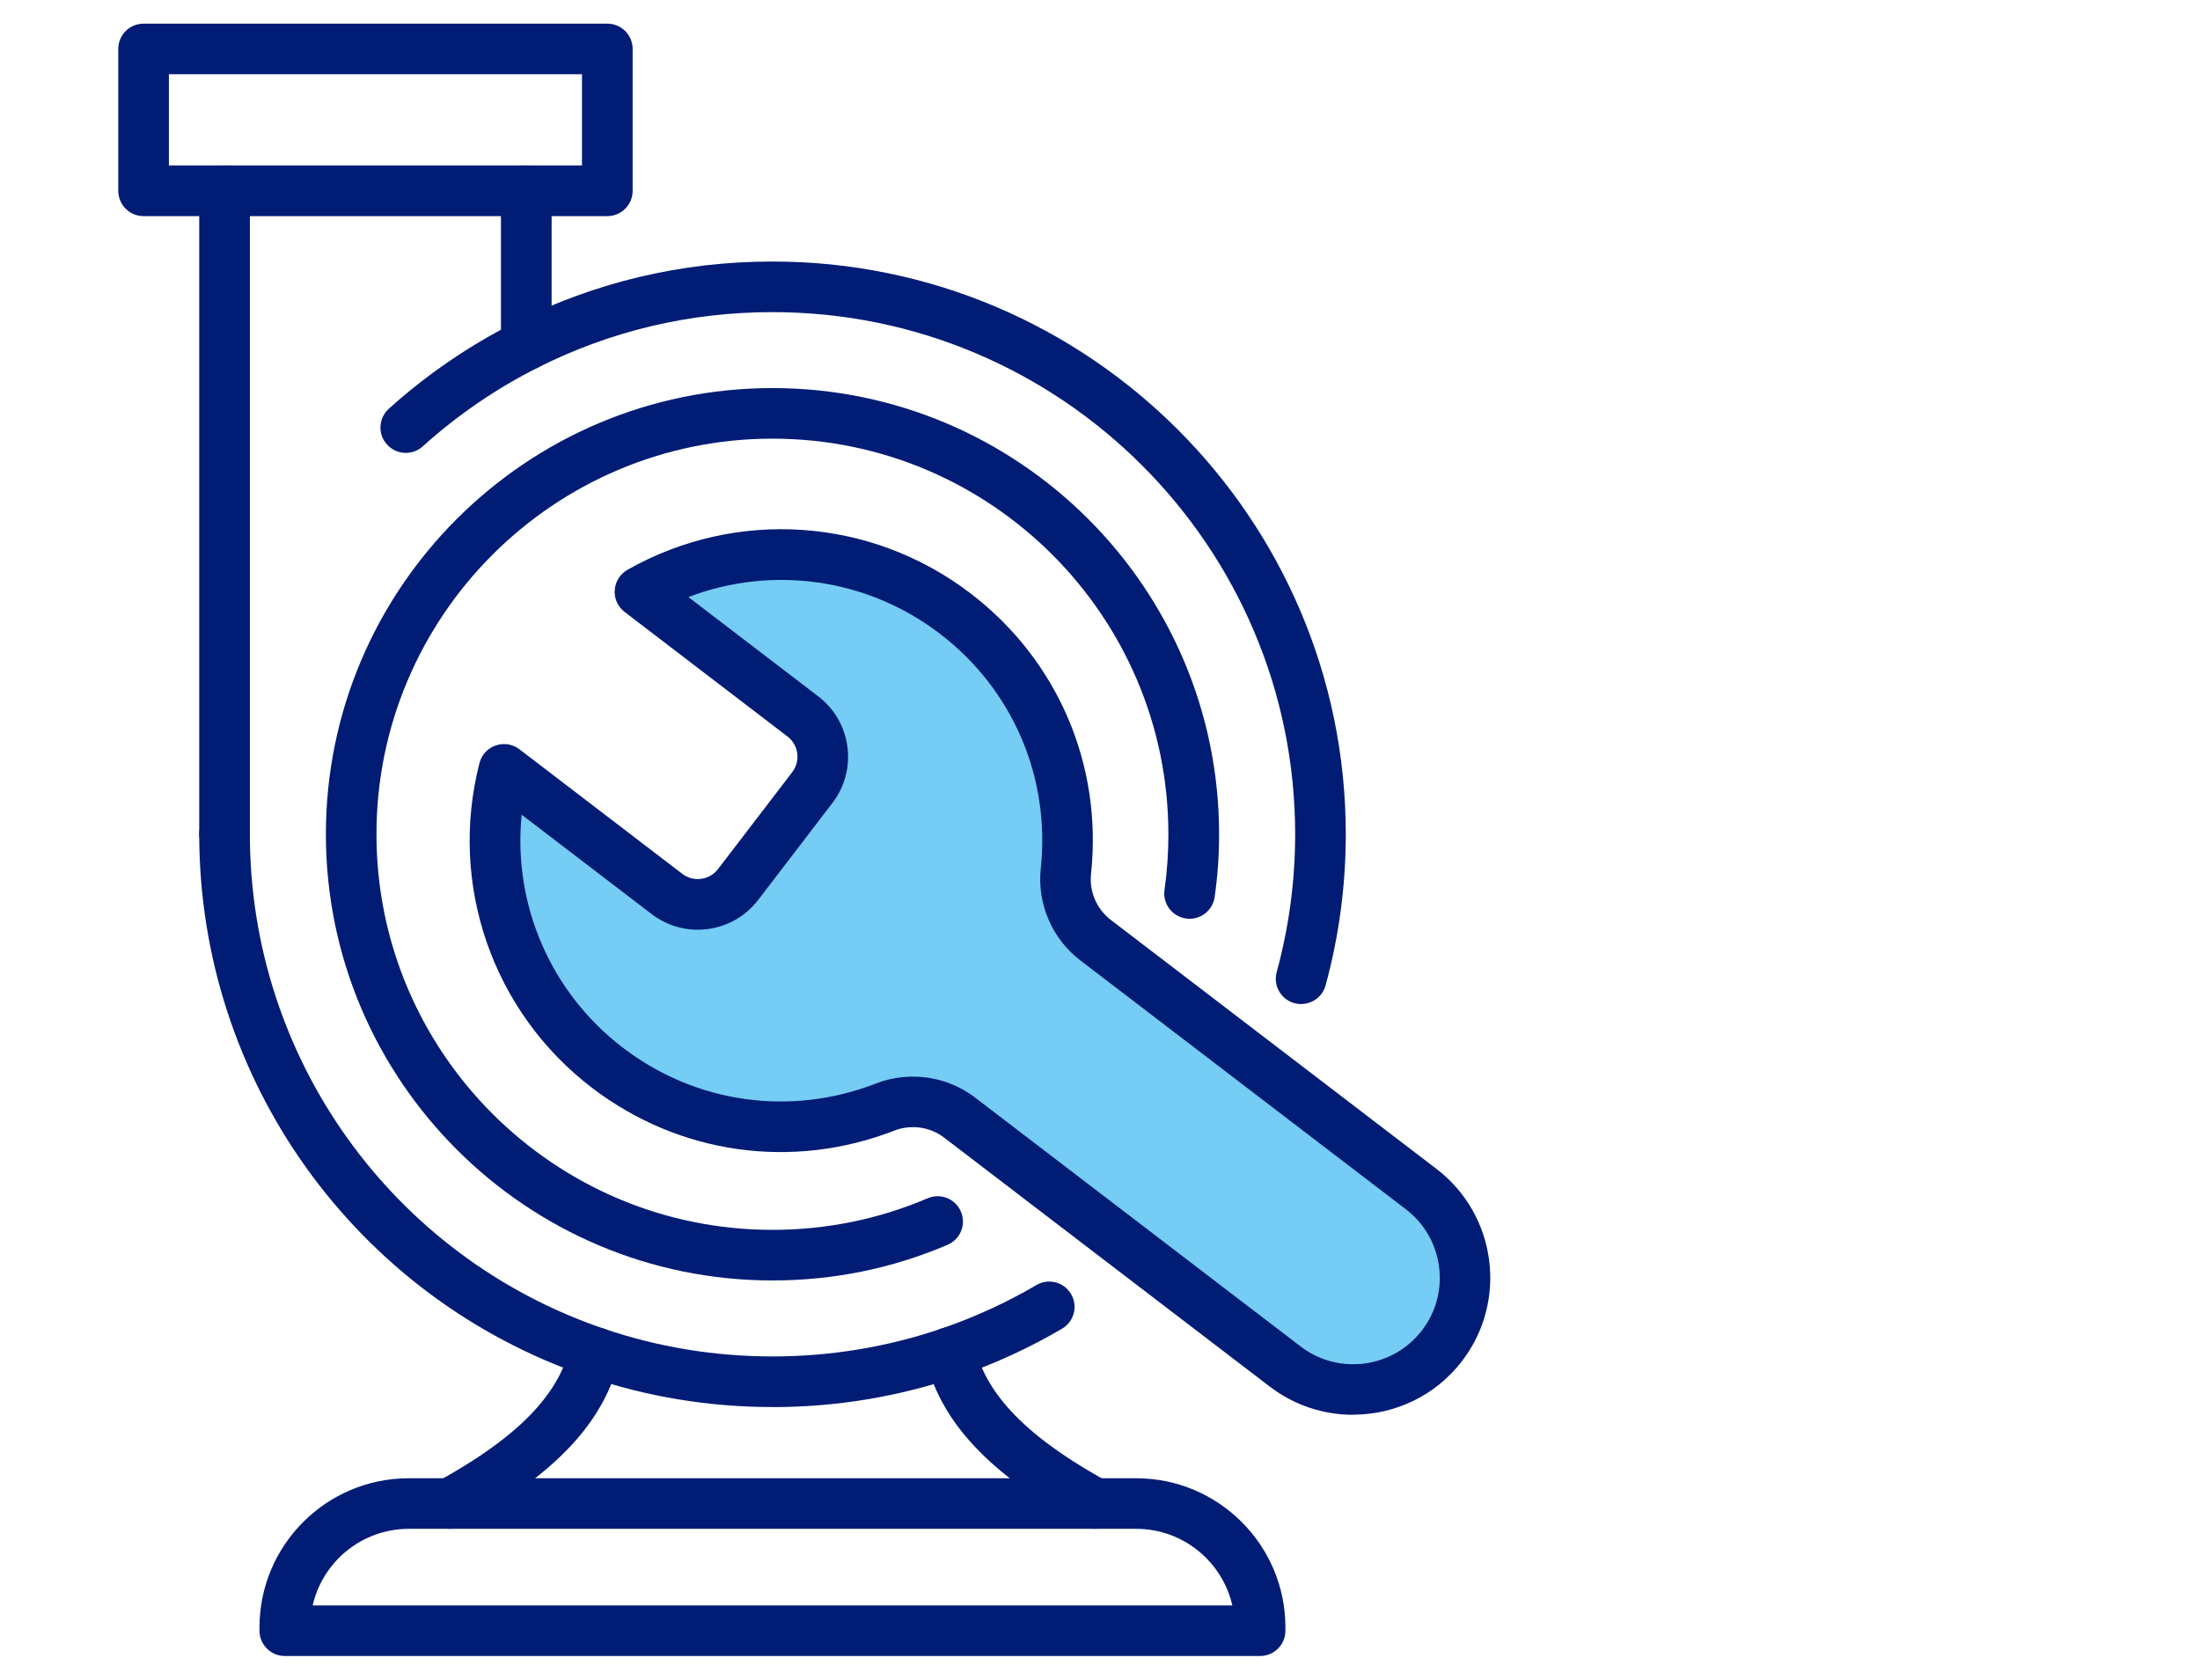 <svg width="93" height="71" viewBox="0 0 93 71" fill="none" xmlns="http://www.w3.org/2000/svg">
<mask id="mask0_343_132" style="mask-type:alpha" maskUnits="userSpaceOnUse" x="0" y="0" width="93" height="71">
<rect width="93" height="71" fill="#D9D9D9"/>
</mask>
<g mask="url(#mask0_343_132)">
<path d="M46.295 64.625C46.121 64.625 45.945 64.583 45.781 64.492C40.874 61.803 39.657 59.424 39.112 57.452C38.955 56.882 39.291 56.295 39.859 56.138C40.427 55.981 41.017 56.316 41.174 56.884C41.6 58.426 42.601 60.31 46.808 62.62C47.327 62.905 47.515 63.554 47.232 64.072C47.037 64.426 46.67 64.625 46.292 64.625H46.295Z" fill="#001C75"/>
<path d="M19.015 64.625C18.637 64.625 18.271 64.426 18.076 64.072C17.791 63.554 17.981 62.905 18.499 62.62C22.707 60.313 23.708 58.426 24.134 56.884C24.291 56.314 24.88 55.981 25.449 56.138C26.02 56.295 26.352 56.884 26.196 57.452C25.651 59.424 24.433 61.803 19.527 64.492C19.363 64.583 19.187 64.625 19.013 64.625H19.015Z" fill="#001C75"/>
<path d="M53.27 70H12.04C11.448 70 10.97 69.522 10.97 68.931V68.788C10.97 65.314 13.8 62.487 17.277 62.487H48.031C51.508 62.487 54.338 65.314 54.338 68.788V68.931C54.338 69.522 53.86 70 53.268 70H53.27ZM13.215 67.862H52.095C51.672 66.011 50.012 64.625 48.033 64.625H17.279C15.3 64.625 13.64 66.011 13.217 67.862H13.215Z" fill="#001C75"/>
<path d="M9.493 36.334C8.9 36.334 8.422 35.856 8.422 35.265V8.066C8.422 7.475 8.9 6.997 9.493 6.997C10.085 6.997 10.563 7.475 10.563 8.066V35.265C10.563 35.856 10.085 36.334 9.493 36.334Z" fill="#001C75"/>
<path d="M22.247 15.655C21.655 15.655 21.177 15.178 21.177 14.586V8.066C21.177 7.475 21.655 6.997 22.247 6.997C22.84 6.997 23.318 7.475 23.318 8.066V14.586C23.318 15.178 22.84 15.655 22.247 15.655Z" fill="#001C75"/>
<path d="M25.672 9.136H6.07C5.478 9.136 5 8.658 5 8.066V2.069C5 1.478 5.478 1 6.07 1H25.672C26.265 1 26.743 1.478 26.743 2.069V8.066C26.743 8.658 26.265 9.136 25.672 9.136ZM7.14 6.997H24.602V3.138H7.14V6.997Z" fill="#001C75"/>
<path d="M55.002 42.443C54.909 42.443 54.814 42.431 54.719 42.405C54.148 42.248 53.813 41.661 53.969 41.091C54.486 39.202 54.75 37.242 54.75 35.265C54.75 23.095 44.839 13.194 32.657 13.194C29.166 13.194 25.825 13.983 22.73 15.541C20.97 16.428 19.337 17.547 17.871 18.868C17.431 19.265 16.756 19.229 16.359 18.789C15.962 18.352 15.997 17.675 16.437 17.278C18.043 15.829 19.838 14.603 21.767 13.631C25.163 11.923 28.828 11.055 32.657 11.055C46.019 11.055 56.89 21.916 56.89 35.265C56.89 37.432 56.602 39.582 56.036 41.654C55.906 42.129 55.475 42.44 55.004 42.44L55.002 42.443Z" fill="#001C75"/>
<path d="M32.655 59.477C29.972 59.477 27.335 59.042 24.819 58.182C15.01 54.836 8.422 45.627 8.422 35.267C8.422 34.675 8.9 34.198 9.493 34.198C10.085 34.198 10.563 34.675 10.563 35.267C10.563 44.712 16.57 53.109 25.511 56.16C27.803 56.941 30.208 57.338 32.655 57.338C35.102 57.338 37.507 56.941 39.8 56.16C41.2 55.68 42.551 55.062 43.812 54.321C44.321 54.021 44.977 54.19 45.277 54.701C45.577 55.209 45.408 55.865 44.896 56.164C43.512 56.979 42.03 57.659 40.492 58.184C37.975 59.044 35.338 59.479 32.655 59.479V59.477Z" fill="#001C75"/>
<path d="M56.374 55.117C55.53 55.117 54.783 54.506 54.643 53.646C54.486 52.691 55.135 51.788 56.091 51.631C56.555 51.555 57.019 51.664 57.399 51.937C57.78 52.211 58.032 52.617 58.108 53.078C58.184 53.541 58.075 54.005 57.801 54.385C57.528 54.765 57.121 55.017 56.659 55.093C56.564 55.109 56.469 55.117 56.374 55.117ZM56.374 52.978C56.353 52.978 56.334 52.978 56.312 52.983C56.103 53.016 55.96 53.216 55.996 53.425C56.032 53.634 56.229 53.776 56.438 53.741C56.648 53.708 56.79 53.508 56.755 53.299C56.724 53.111 56.559 52.978 56.376 52.978H56.374Z" fill="#001C75"/>
<path d="M46.309 39.739C45.412 39.052 44.939 37.95 45.058 36.828C45.491 32.772 43.859 28.595 40.38 25.936C36.406 22.898 31.15 22.7 27.054 25.022L33.939 30.287C34.881 31.007 35.059 32.352 34.339 33.293L31.202 37.389C30.481 38.33 29.135 38.508 28.193 37.788L21.308 32.523C20.136 37.078 21.701 42.093 25.675 45.132C29.154 47.794 33.616 48.274 37.421 46.796C38.472 46.387 39.666 46.556 40.561 47.24L54.329 57.766C56.403 59.351 59.368 58.956 60.955 56.884C62.541 54.812 62.146 51.849 60.072 50.265L46.304 39.739H46.309Z" fill="#75CCF4"/>
<path d="M57.197 59.804C55.967 59.804 54.731 59.417 53.679 58.614L39.911 48.088C39.314 47.632 38.511 47.518 37.809 47.791C33.485 49.471 28.705 48.794 25.023 45.981C20.818 42.766 18.954 37.379 20.269 32.254C20.359 31.907 20.616 31.627 20.956 31.511C21.296 31.394 21.672 31.454 21.957 31.672L28.843 36.938C29.071 37.111 29.354 37.187 29.639 37.149C29.925 37.111 30.177 36.964 30.353 36.736L33.49 32.639C33.663 32.411 33.74 32.128 33.702 31.843C33.663 31.558 33.516 31.306 33.288 31.131L26.402 25.865C26.117 25.647 25.96 25.3 25.986 24.943C26.01 24.584 26.215 24.264 26.526 24.085C31.131 21.477 36.824 21.869 41.029 25.084C44.708 27.897 46.613 32.328 46.121 36.938C46.04 37.684 46.361 38.43 46.958 38.886L60.726 49.412C63.264 51.353 63.749 54.995 61.806 57.531C60.667 59.018 58.94 59.8 57.194 59.8L57.197 59.804ZM38.591 45.51C39.528 45.51 40.456 45.812 41.215 46.392L54.983 56.918C56.583 58.141 58.883 57.837 60.11 56.236C60.705 55.461 60.959 54.501 60.831 53.534C60.703 52.567 60.203 51.707 59.428 51.115L45.66 40.59C44.475 39.684 43.838 38.199 43.995 36.717C44.406 32.855 42.813 29.144 39.731 26.787C36.658 24.437 32.638 23.888 29.099 25.238L34.591 29.436C35.999 30.513 36.268 32.535 35.19 33.941L32.053 38.038C31.53 38.719 30.774 39.157 29.922 39.271C29.071 39.385 28.227 39.159 27.544 38.636L22.052 34.438C21.674 38.202 23.254 41.934 26.326 44.284C29.409 46.641 33.411 47.207 37.033 45.8C37.533 45.605 38.061 45.51 38.587 45.51H38.591Z" fill="#001C75"/>
<path d="M32.655 54.126C22.245 54.126 13.776 45.665 13.776 35.265C13.776 24.865 22.245 16.404 32.655 16.404C43.065 16.404 51.534 24.865 51.534 35.265C51.534 36.16 51.472 37.054 51.346 37.919C51.263 38.503 50.721 38.91 50.136 38.826C49.551 38.743 49.144 38.202 49.227 37.617C49.337 36.852 49.391 36.061 49.391 35.265C49.391 26.043 41.883 18.542 32.653 18.542C23.422 18.542 15.914 26.043 15.914 35.265C15.914 44.486 23.422 51.987 32.653 51.987C34.931 51.987 37.138 51.538 39.215 50.652C39.757 50.419 40.387 50.671 40.62 51.215C40.853 51.759 40.601 52.386 40.056 52.619C37.714 53.62 35.221 54.126 32.653 54.126H32.655Z" fill="#001C75"/>
</g>
</svg>
